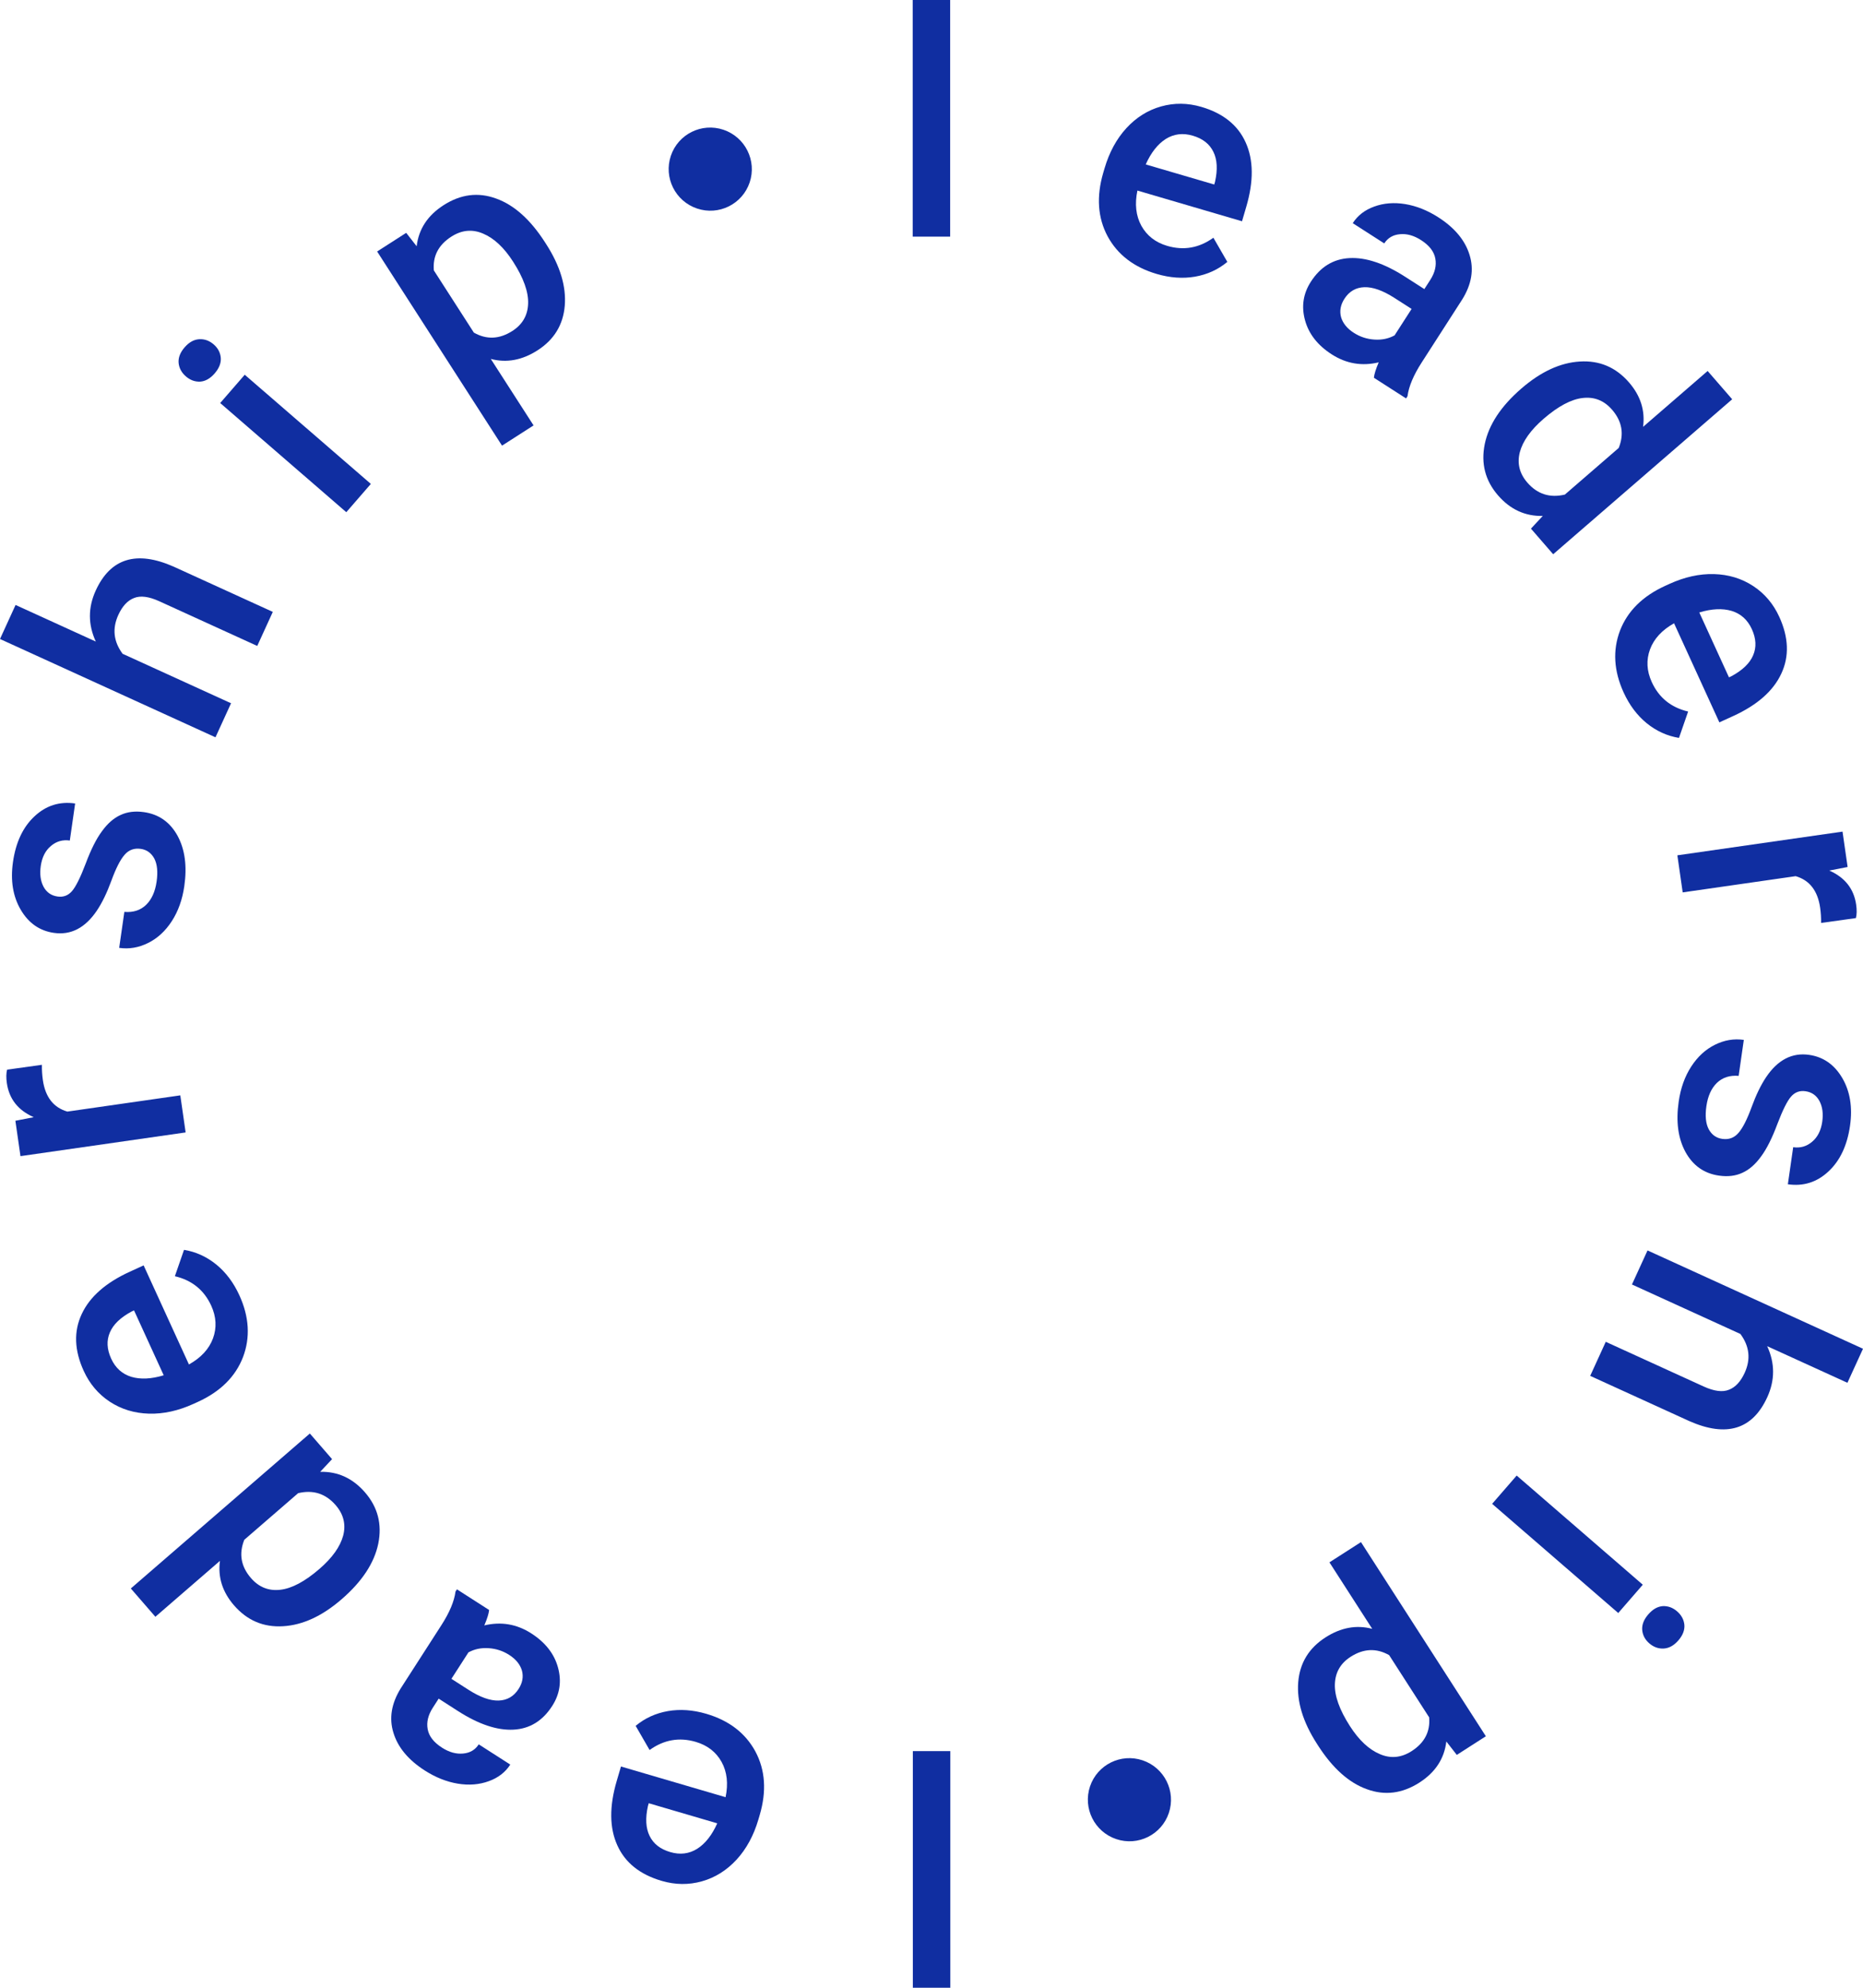 <svg width="120" height="128" viewBox="0 0 120 128" fill="none" xmlns="http://www.w3.org/2000/svg">
<path d="M61.202 15.238H58.789L58.789 0L61.202 0V15.238Z" fill="#102EA1"/>
<path d="M46.6 8.356C48.002 8.829 48.758 10.347 48.288 11.747C47.817 13.148 46.3 13.9 44.897 13.427C43.495 12.954 42.739 11.436 43.21 10.036C43.68 8.636 45.198 7.884 46.6 8.356Z" fill="#102EA1"/>
<path d="M73.6 113.356C75.002 113.829 75.758 115.347 75.287 116.747C74.817 118.148 73.299 118.9 71.897 118.427C70.495 117.954 69.74 116.436 70.21 115.036C70.68 113.636 72.198 112.884 73.6 113.356Z" fill="#102EA1"/>
<path d="M74.51 17.642C73.042 17.211 71.986 16.402 71.342 15.213C70.705 14.02 70.613 12.656 71.064 11.12L71.148 10.835C71.451 9.807 71.917 8.947 72.548 8.257C73.187 7.562 73.932 7.095 74.783 6.855C75.633 6.615 76.5 6.624 77.383 6.883C78.787 7.295 79.739 8.06 80.239 9.178C80.744 10.299 80.757 11.677 80.275 13.315L80.001 14.248L73.263 12.271C73.082 13.142 73.167 13.898 73.517 14.538C73.874 15.18 74.43 15.612 75.186 15.834C76.248 16.145 77.238 15.97 78.157 15.309L79.055 16.865C78.461 17.36 77.768 17.677 76.974 17.816C76.189 17.951 75.368 17.893 74.51 17.642ZM76.828 8.737C76.192 8.55 75.612 8.621 75.088 8.95C74.57 9.281 74.14 9.827 73.799 10.588L78.212 11.882L78.262 11.711C78.439 10.922 78.404 10.277 78.157 9.778C77.913 9.272 77.47 8.925 76.828 8.737Z" fill="#102EA1"/>
<path d="M88.496 24.326C88.518 24.096 88.621 23.765 88.805 23.333C87.725 23.591 86.718 23.42 85.782 22.82C84.874 22.237 84.299 21.503 84.058 20.617C83.817 19.731 83.942 18.907 84.433 18.145C85.052 17.182 85.883 16.674 86.925 16.62C87.977 16.564 89.169 16.963 90.5 17.817L91.745 18.616L92.127 18.024C92.427 17.557 92.536 17.1 92.453 16.654C92.374 16.202 92.067 15.804 91.532 15.461C91.07 15.164 90.616 15.038 90.17 15.082C89.728 15.121 89.393 15.318 89.163 15.674L87.133 14.371C87.451 13.876 87.913 13.519 88.517 13.302C89.125 13.079 89.789 13.025 90.51 13.142C91.235 13.262 91.947 13.545 92.643 13.992C93.701 14.671 94.374 15.48 94.659 16.418C94.949 17.351 94.792 18.304 94.189 19.277L91.569 23.35C91.046 24.162 90.743 24.884 90.66 25.514L90.569 25.656L88.496 24.326ZM87.205 21.434C87.606 21.691 88.045 21.835 88.521 21.866C89.003 21.9 89.439 21.81 89.828 21.596L90.924 19.893L89.829 19.191C89.077 18.708 88.427 18.476 87.88 18.494C87.333 18.513 86.906 18.761 86.598 19.239C86.347 19.629 86.275 20.023 86.38 20.421C86.496 20.817 86.77 21.155 87.205 21.434Z" fill="#102EA1"/>
<path d="M97.998 25.016C99.249 23.933 100.504 23.354 101.763 23.28C103.026 23.202 104.081 23.65 104.927 24.625C105.673 25.484 105.975 26.439 105.834 27.488L109.993 23.889L111.574 25.711L100.043 35.69L98.612 34.041L99.374 33.223C98.241 33.25 97.28 32.808 96.491 31.899C95.667 30.949 95.382 29.848 95.636 28.596C95.894 27.348 96.681 26.155 97.998 25.016ZM99.421 26.974C98.595 27.689 98.086 28.405 97.894 29.122C97.711 29.841 97.873 30.492 98.38 31.077C99.026 31.822 99.832 32.079 100.797 31.848L104.265 28.846C104.625 27.948 104.482 27.127 103.836 26.382C103.324 25.792 102.695 25.541 101.947 25.628C101.204 25.711 100.362 26.16 99.421 26.974Z" fill="#102EA1"/>
<path d="M104.583 44.594C103.948 43.205 103.869 41.877 104.346 40.613C104.832 39.351 105.804 38.388 107.262 37.723L107.533 37.6C108.509 37.155 109.465 36.944 110.4 36.968C111.345 36.995 112.186 37.252 112.925 37.736C113.663 38.221 114.224 38.882 114.606 39.718C115.214 41.047 115.258 42.267 114.739 43.376C114.223 44.491 113.187 45.404 111.633 46.112L110.748 46.516L107.83 40.136C107.053 40.571 106.537 41.129 106.282 41.813C106.029 42.502 106.067 43.205 106.394 43.921C106.853 44.926 107.634 45.559 108.736 45.819L108.147 47.517C107.384 47.392 106.69 47.076 106.065 46.569C105.449 46.065 104.955 45.407 104.583 44.594ZM112.84 40.512C112.565 39.911 112.131 39.52 111.539 39.339C110.949 39.164 110.255 39.197 109.455 39.439L111.366 43.617L111.528 43.543C112.241 43.159 112.706 42.711 112.923 42.198C113.145 41.682 113.118 41.12 112.84 40.512Z" fill="#102EA1"/>
<path d="M117.3 59.432C117.307 59.11 117.287 58.782 117.239 58.448C117.081 57.355 116.556 56.679 115.662 56.42L108.386 57.465L108.043 55.078L118.681 53.551L119.009 55.829L117.828 56.059C118.835 56.502 119.412 57.234 119.559 58.255C119.608 58.596 119.603 58.884 119.543 59.12L117.3 59.432Z" fill="#102EA1"/>
<path d="M110.934 73.338C111.36 73.399 111.71 73.269 111.983 72.948C112.256 72.633 112.536 72.082 112.824 71.294C113.111 70.507 113.425 69.86 113.765 69.355C114.514 68.246 115.435 67.77 116.53 67.927C117.447 68.059 118.159 68.556 118.664 69.417C119.169 70.278 119.335 71.304 119.164 72.495C118.981 73.765 118.519 74.745 117.777 75.433C117.035 76.129 116.162 76.404 115.16 76.26L115.503 73.874C115.962 73.94 116.367 73.824 116.717 73.527C117.074 73.231 117.293 72.801 117.374 72.238C117.45 71.715 117.39 71.268 117.196 70.9C117 70.537 116.699 70.327 116.293 70.269C115.926 70.216 115.619 70.329 115.371 70.608C115.124 70.886 114.828 71.478 114.483 72.384C114.145 73.291 113.794 73.989 113.429 74.478C113.07 74.974 112.672 75.322 112.235 75.519C111.798 75.724 111.294 75.785 110.724 75.703C109.767 75.566 109.047 75.058 108.564 74.18C108.089 73.304 107.943 72.224 108.128 70.941C108.253 70.07 108.522 69.317 108.935 68.681C109.347 68.046 109.856 67.577 110.462 67.277C111.067 66.976 111.687 66.871 112.323 66.963L111.99 69.28C111.421 69.232 110.955 69.382 110.59 69.731C110.232 70.08 110.006 70.579 109.913 71.227C109.822 71.856 109.872 72.35 110.06 72.712C110.256 73.074 110.547 73.282 110.934 73.338Z" fill="#102EA1"/>
<path d="M113.829 86.687C114.333 87.782 114.334 88.877 113.834 89.972C112.882 92.054 111.209 92.567 108.816 91.512L102.428 88.598L103.43 86.405L109.737 89.282C110.412 89.59 110.955 89.659 111.367 89.491C111.783 89.331 112.119 88.969 112.378 88.403C112.78 87.525 112.688 86.69 112.103 85.9L105.118 82.714L106.121 80.521L120 86.852L118.997 89.044L113.829 86.687Z" fill="#102EA1"/>
<path d="M96.112 96.839L97.693 95.017L105.816 102.047L104.235 103.869L96.112 96.839ZM108.023 103.76C108.303 104.002 108.46 104.291 108.494 104.627C108.523 104.967 108.394 105.302 108.108 105.632C107.822 105.962 107.508 106.136 107.167 106.156C106.825 106.176 106.514 106.064 106.234 105.822C105.959 105.584 105.807 105.294 105.778 104.954C105.754 104.618 105.885 104.285 106.171 103.956C106.457 103.626 106.768 103.449 107.105 103.425C107.442 103.41 107.748 103.522 108.023 103.76Z" fill="#102EA1"/>
<path d="M84.822 112.282C83.923 110.886 83.522 109.567 83.621 108.324C83.722 107.088 84.308 106.126 85.377 105.44C86.369 104.803 87.373 104.619 88.388 104.888L85.632 100.606L87.663 99.303L95.708 111.805L93.836 113.006L93.162 112.142C93.031 113.248 92.453 114.13 91.428 114.788C90.325 115.495 89.197 115.638 88.043 115.215C86.887 114.801 85.84 113.865 84.902 112.408L84.822 112.282ZM86.957 111.16C87.537 112.061 88.178 112.66 88.88 112.956C89.577 113.256 90.259 113.191 90.928 112.762C91.758 112.229 92.134 111.504 92.055 110.588L89.478 106.582C88.659 106.117 87.832 106.152 86.996 106.689C86.35 107.103 86.012 107.686 85.983 108.436C85.952 109.195 86.276 110.103 86.957 111.16Z" fill="#102EA1"/>
<path d="M58.798 112.762H61.212V128H58.798V112.762Z" fill="#102EA1"/>
<path d="M45.489 110.358C46.957 110.789 48.013 111.598 48.657 112.787C49.294 113.98 49.386 115.344 48.934 116.88L48.85 117.165C48.548 118.193 48.082 119.053 47.451 119.743C46.812 120.438 46.067 120.905 45.216 121.145C44.366 121.385 43.499 121.376 42.616 121.117C41.212 120.705 40.26 119.94 39.76 118.822C39.255 117.701 39.242 116.323 39.724 114.685L39.998 113.753L46.736 115.729C46.917 114.858 46.832 114.102 46.481 113.462C46.125 112.82 45.569 112.388 44.813 112.166C43.752 111.855 42.761 112.03 41.842 112.691L40.944 111.135C41.538 110.64 42.231 110.323 43.025 110.184C43.81 110.049 44.631 110.107 45.489 110.358ZM43.171 119.263C43.806 119.45 44.386 119.379 44.911 119.05C45.429 118.719 45.859 118.173 46.2 117.412L41.787 116.118L41.737 116.289C41.56 117.078 41.595 117.722 41.842 118.222C42.086 118.728 42.529 119.075 43.171 119.263Z" fill="#102EA1"/>
<path d="M31.505 103.674C31.483 103.904 31.38 104.235 31.196 104.667C32.276 104.409 33.283 104.58 34.219 105.18C35.127 105.763 35.702 106.497 35.943 107.383C36.184 108.269 36.059 109.093 35.568 109.855C34.949 110.818 34.118 111.326 33.075 111.38C32.024 111.436 30.832 111.037 29.501 110.183L28.256 109.383L27.874 109.976C27.574 110.443 27.465 110.9 27.547 111.346C27.627 111.798 27.934 112.196 28.469 112.539C28.931 112.836 29.385 112.962 29.831 112.918C30.273 112.879 30.608 112.682 30.837 112.326L32.868 113.629C32.55 114.124 32.088 114.481 31.484 114.698C30.876 114.921 30.212 114.975 29.491 114.858C28.766 114.738 28.055 114.455 27.358 114.008C26.3 113.329 25.627 112.52 25.342 111.582C25.052 110.649 25.209 109.696 25.811 108.723L28.432 104.65C28.955 103.838 29.258 103.116 29.341 102.486L29.432 102.344L31.505 103.674ZM32.796 106.566C32.395 106.309 31.956 106.165 31.48 106.134C30.998 106.1 30.562 106.19 30.173 106.404L29.077 108.107L30.172 108.809C30.924 109.292 31.574 109.524 32.121 109.506C32.668 109.487 33.096 109.239 33.403 108.76C33.654 108.371 33.726 107.977 33.62 107.579C33.505 107.183 33.231 106.845 32.796 106.566Z" fill="#102EA1"/>
<path d="M22.003 102.984C20.752 104.067 19.497 104.646 18.238 104.72C16.975 104.798 15.92 104.35 15.074 103.376C14.328 102.516 14.026 101.561 14.167 100.512L10.008 104.111L8.427 102.289L19.958 92.31L21.389 93.96L20.626 94.777C21.76 94.75 22.721 95.192 23.51 96.101C24.334 97.051 24.619 98.152 24.365 99.404C24.107 100.652 23.32 101.845 22.003 102.984ZM20.58 101.026C21.406 100.311 21.915 99.595 22.107 98.877C22.29 98.159 22.128 97.508 21.621 96.923C20.974 96.178 20.169 95.921 19.204 96.152L15.736 99.154C15.376 100.052 15.519 100.873 16.165 101.618C16.677 102.208 17.306 102.459 18.055 102.372C18.797 102.289 19.639 101.84 20.58 101.026Z" fill="#102EA1"/>
<path d="M15.417 83.406C16.052 84.795 16.131 86.123 15.654 87.387C15.168 88.649 14.196 89.612 12.738 90.277L12.467 90.4C11.491 90.845 10.535 91.056 9.6 91.032C8.655 91.004 7.814 90.749 7.075 90.264C6.337 89.779 5.776 89.118 5.394 88.282C4.786 86.953 4.742 85.733 5.261 84.624C5.777 83.509 6.813 82.597 8.367 81.888L9.252 81.484L12.17 87.864C12.947 87.43 13.463 86.871 13.718 86.187C13.971 85.498 13.933 84.795 13.606 84.079C13.146 83.074 12.366 82.441 11.264 82.181L11.853 80.483C12.616 80.608 13.31 80.924 13.935 81.431C14.551 81.935 15.045 82.594 15.417 83.406ZM7.16 87.488C7.435 88.089 7.869 88.48 8.461 88.661C9.051 88.836 9.745 88.802 10.545 88.561L8.634 84.383L8.472 84.457C7.759 84.841 7.294 85.289 7.077 85.802C6.855 86.318 6.882 86.88 7.16 87.488Z" fill="#102EA1"/>
<path d="M2.7 68.568C2.693 68.89 2.713 69.218 2.761 69.552C2.919 70.645 3.444 71.321 4.338 71.58L11.614 70.535L11.957 72.922L1.319 74.449L0.991 72.171L2.172 71.941C1.165 71.498 0.588 70.766 0.441 69.745C0.392 69.404 0.397 69.116 0.457 68.88L2.7 68.568Z" fill="#102EA1"/>
<path d="M9.066 54.662C8.64 54.601 8.29 54.731 8.017 55.053C7.744 55.367 7.464 55.919 7.176 56.706C6.889 57.493 6.575 58.14 6.235 58.645C5.486 59.754 4.565 60.23 3.47 60.072C2.553 59.941 1.841 59.444 1.336 58.583C0.831 57.722 0.665 56.696 0.836 55.505C1.019 54.235 1.481 53.255 2.223 52.567C2.965 51.871 3.838 51.596 4.84 51.74L4.497 54.126C4.038 54.06 3.633 54.176 3.283 54.473C2.926 54.769 2.707 55.199 2.626 55.762C2.55 56.285 2.61 56.732 2.804 57.1C3 57.462 3.301 57.673 3.707 57.731C4.074 57.784 4.381 57.671 4.629 57.392C4.876 57.114 5.172 56.522 5.517 55.616C5.855 54.709 6.206 54.011 6.571 53.522C6.93 53.026 7.328 52.678 7.765 52.481C8.202 52.276 8.706 52.215 9.276 52.297C10.233 52.434 10.953 52.942 11.436 53.819C11.912 54.696 12.057 55.776 11.872 57.059C11.747 57.93 11.478 58.683 11.065 59.319C10.653 59.955 10.144 60.423 9.538 60.723C8.933 61.024 8.313 61.129 7.677 61.037L8.01 58.72C8.579 58.768 9.045 58.618 9.41 58.269C9.768 57.92 9.994 57.421 10.087 56.773C10.178 56.145 10.128 55.65 9.94 55.288C9.744 54.926 9.453 54.718 9.066 54.662Z" fill="#102EA1"/>
<path d="M6.171 41.313C5.667 40.218 5.666 39.123 6.166 38.028C7.118 35.946 8.791 35.433 11.184 36.488L17.572 39.402L16.57 41.595L10.262 38.718C9.588 38.41 9.045 38.341 8.633 38.509C8.217 38.669 7.881 39.032 7.622 39.597C7.22 40.475 7.312 41.31 7.897 42.1L14.882 45.286L13.879 47.479L0 41.148L1.003 38.956L6.171 41.313Z" fill="#102EA1"/>
<path d="M23.887 31.161L22.306 32.983L14.183 25.953L15.764 24.131L23.887 31.161ZM11.976 24.24C11.696 23.997 11.539 23.709 11.505 23.373C11.476 23.033 11.605 22.698 11.891 22.368C12.177 22.038 12.491 21.864 12.832 21.844C13.174 21.824 13.485 21.936 13.765 22.178C14.04 22.416 14.192 22.706 14.221 23.046C14.245 23.382 14.114 23.715 13.828 24.044C13.542 24.374 13.231 24.551 12.894 24.575C12.557 24.59 12.251 24.478 11.976 24.24Z" fill="#102EA1"/>
<path d="M35.178 15.717C36.077 17.114 36.477 18.433 36.379 19.676C36.278 20.912 35.692 21.874 34.623 22.56C33.631 23.197 32.627 23.381 31.613 23.113L34.368 27.394L32.337 28.697L24.292 16.195L26.164 14.994L26.838 15.858C26.969 14.752 27.547 13.87 28.572 13.213C29.675 12.505 30.803 12.362 31.957 12.785C33.113 13.199 34.16 14.135 35.098 15.592L35.178 15.717ZM33.043 16.84C32.463 15.939 31.822 15.34 31.12 15.044C30.423 14.744 29.741 14.809 29.072 15.238C28.242 15.771 27.866 16.496 27.945 17.412L30.522 21.418C31.341 21.883 32.168 21.848 33.004 21.311C33.65 20.897 33.988 20.314 34.017 19.564C34.048 18.805 33.724 17.897 33.043 16.84Z" fill="#102EA1"/>
</svg>
